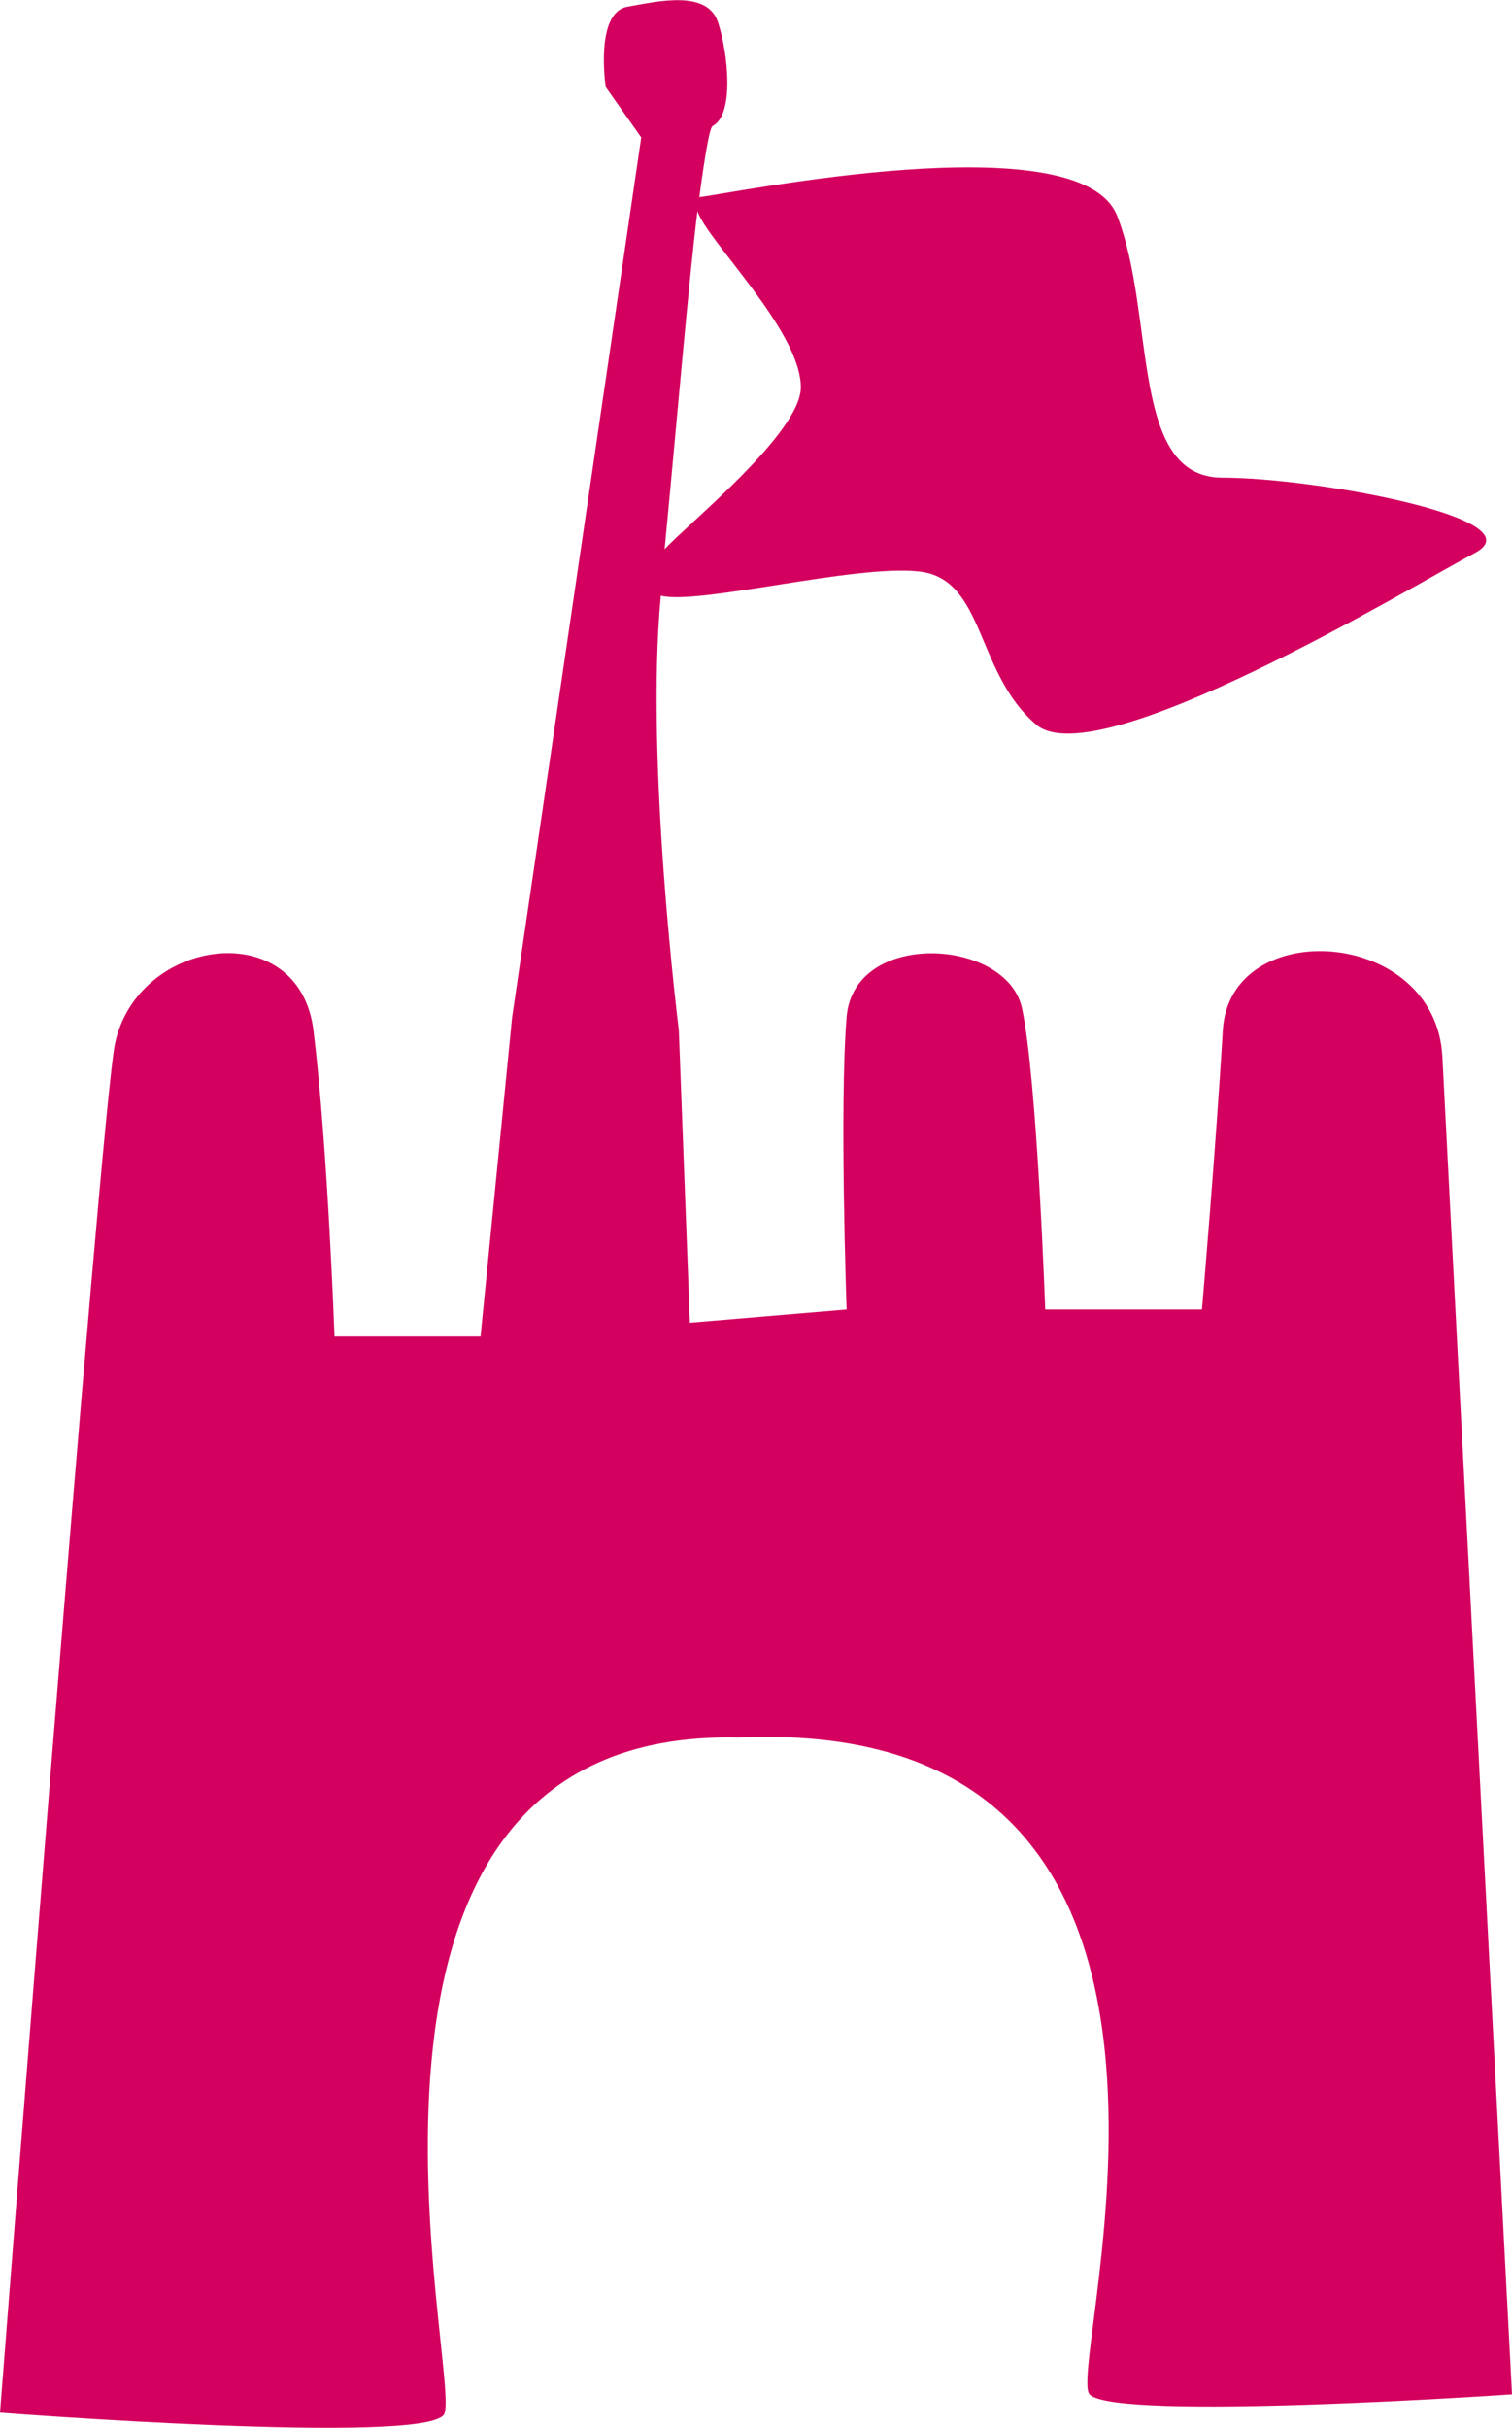 <svg xmlns="http://www.w3.org/2000/svg" xmlns:xlink="http://www.w3.org/1999/xlink" viewBox="0 0 95.78 153.7"><defs><style>.cls-1{fill:none;}.cls-2{clip-path:url(#clip-path);}.cls-3{fill:#d3005f;}</style><clipPath id="clip-path" transform="translate(-9 -7)"><rect class="cls-1" width="113.78" height="161.7"/></clipPath></defs><g id="Ebene_2" data-name="Ebene 2"><g id="Ebene_1-2" data-name="Ebene 1"><g class="cls-2"><path class="cls-3" d="M59.73,31.52c0,2.89-7.19,8.67-8.63,10.25.71-7.35,1.54-17.13,2.08-21.4.63,1.89,6.55,7.58,6.55,11.15M102.44,42c4-2.15-10.09-4.76-16-4.76S82.24,27,79.77,20.67c-2.35-6-24.41-1.41-26.47-1.19.36-2.68.65-4.41.85-4.51,1.35-.69,1-4.48.34-6.54s-3.69-1.38-5.76-1-1.36,5.08-1.36,5.08l2.25,3.19-8.18,55.7-2,20.21H30.19s-.43-12-1.33-19.36-11.17-5.92-12.58.84C15.39,77.35,9,159.74,9,159.74s26.84,2.07,28.12.12S27.53,116.33,55.79,117c33.73-1.52,20.64,39.85,22.23,41.58s26.76,0,26.76,0-4-76.47-4.41-84.67-13.48-9-13.91-1.68-1.32,17.67-1.32,17.67H75.21s-.51-14.61-1.47-19.07-10.65-5-11.11.55,0,18.52,0,18.52l-9.93.84L52,72.21s-2.14-17-1.14-27.5c2.34.62,12.36-2,16.37-1.53,4.18.47,3.55,6.43,7.42,9.7S98.43,44.13,102.44,42" transform="translate(-9 -7)"/></g></g></g></svg>